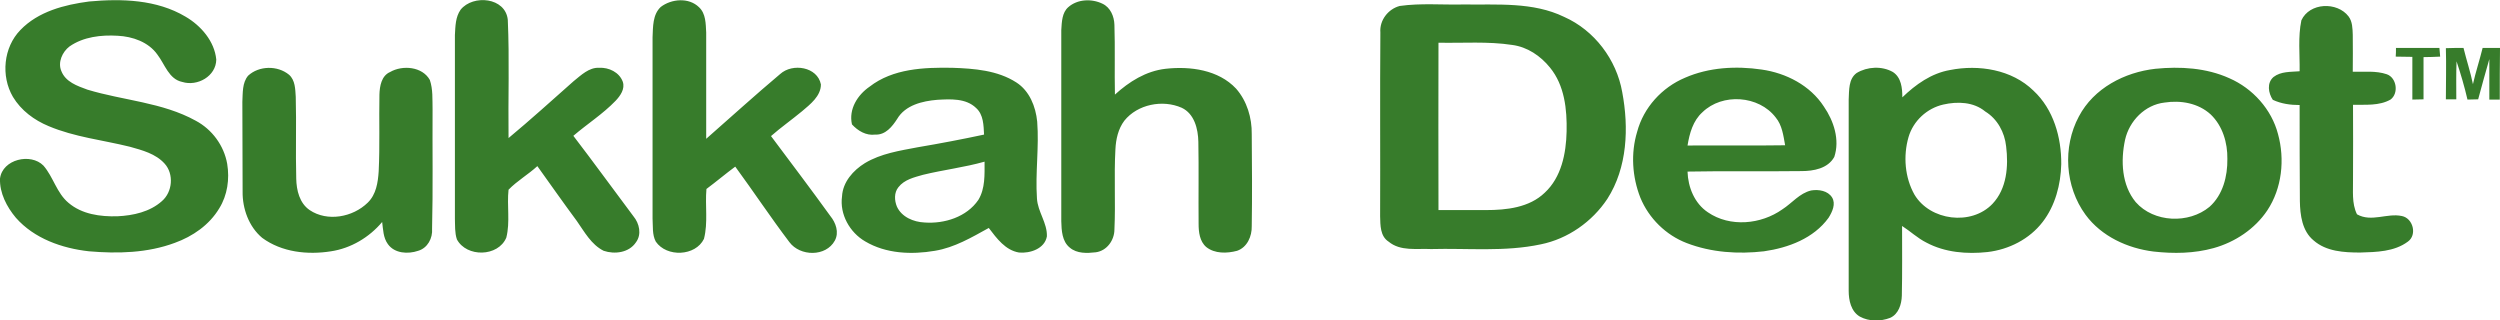 <svg xmlns="http://www.w3.org/2000/svg" viewBox="162.6 336 1006.8 129" xml:space="preserve">
  <path d="M198.5 336.6c13.1-1.2 27.2-.8 38.8 6.1 6.2 3.6 11.7 9.9 12.4 17.3-.1 6.7-7.6 10.9-13.7 9-5.4-1.1-7-7.1-10-11-3.6-5.1-10-7.3-16-7.6-6.6-.4-13.8.4-19.4 4.3-2.9 2.2-4.8 6.4-3.3 9.9 1.7 4.4 6.4 6 10.5 7.5 14.5 4.4 30.2 5.1 43.6 12.5 6.6 3.5 11.4 10 12.7 17.4 1 6.1.1 12.6-3.2 17.9-4 6.7-10.7 11.3-17.9 13.9-11 4.1-23 4.4-34.6 3.4-10.8-1.2-22-5.1-29.4-13.5-3.7-4.4-6.6-10-6.4-15.8 1-7.8 12.4-10.4 17.5-5.2 4 4.6 5.3 11 10.1 15 5.4 4.6 12.8 5.6 19.7 5.4 6.4-.3 13.1-1.8 17.9-6.1 4.3-3.7 4.9-10.9 1.1-15.1-3.6-4-9-5.4-14-6.8-10.9-2.7-22.3-3.9-32.7-8.3-5.8-2.4-11.1-6.3-14.4-11.8-4.9-8.4-3.8-19.9 3-26.9 7.2-7.5 17.8-10.2 27.7-11.5zm149.6 3.3c5-6.2 18.1-5 19 4.1.7 15.8.1 31.7.3 47.6 8.9-7.4 17.5-15.2 26.2-22.9 3-2.4 6.2-5.6 10.3-5.4 3.9-.2 8.1 1.8 9.5 5.6 1 2.9-1 5.7-2.9 7.7-5.1 5.3-11.4 9.3-17 14.1 8.2 10.7 16.1 21.6 24.2 32.4 2.4 2.9 3.4 7.3 1 10.5-2.8 4.2-8.6 4.9-13 3.4-5-2.5-7.7-7.6-10.8-12-5.4-7.3-10.6-14.7-15.9-22.1-3.7 3.4-8.1 5.9-11.6 9.5-.7 6.4.7 13-.9 19.3-3.3 7.8-16 8-19.9.7-.9-2.7-.7-5.6-.8-8.3v-74c.2-3.5.2-7.2 2.3-10.2zm80.6-1.1c4.3-3.3 11.3-3.9 15.4.1 2.8 2.6 2.7 6.7 2.9 10.2v42.8c9.9-8.7 19.7-17.6 29.8-26.1 5-4.5 15-2.9 16.4 4.2 0 4.7-4.3 8-7.6 10.8-4.1 3.4-8.5 6.5-12.5 10 8 10.7 16.1 21.4 23.9 32.2 2.2 2.7 3.6 6.6 1.8 9.9-3.6 6.6-14 6.4-18.3.6-7.5-9.9-14.4-20.3-21.8-30.4-3.9 2.9-7.7 6.1-11.6 9-.6 6.7.7 13.5-1 20.1-3.4 7-15 7.5-19.4 1.1-1.5-2.8-1.1-6.2-1.3-9.3v-73c.2-4.2 0-9.1 3.3-12.2zm164.1.1c3.7-3.3 9.5-3.5 13.8-1.4 3.2 1.5 4.7 5.1 4.8 8.5.3 9.4 0 18.7.2 28.1 5.7-5.2 12.5-9.5 20.4-10.4 9.9-1.1 21.3.4 28.4 8 4.4 5 6.4 11.8 6.3 18.3.1 12.4.2 24.8 0 37.1.1 4-1.8 8.5-5.9 9.9-4.1 1.1-9 1.2-12.4-1.5-2.7-2.3-3.1-6.1-3.1-9.4-.1-11 .1-22-.1-33-.1-5.2-1.6-11.3-6.7-13.7-7.7-3.4-17.8-1.4-23.1 5.2-2.5 3.3-3.4 7.5-3.6 11.5-.6 10.8.1 21.5-.4 32.3 0 4.3-3 8.6-7.5 9.2-3.5.4-7.6.6-10.5-1.9-3.1-2.5-3.3-6.9-3.4-10.6v-77c.2-3.3.3-7 2.8-9.2zm133.5-.5c8.5-1.2 17.2-.4 25.7-.6 13.6.2 27.9-1.1 40.5 5 12.2 5.4 21.1 17.2 23.4 30.3 2.7 14.3 2.1 30.4-6 43-6.1 9.2-15.9 16.1-26.8 18.3-14.5 3.1-29.5 1.5-44.2 1.9-5.7-.3-12.3 1-17.1-3-3.4-2.2-3.3-6.6-3.4-10.2.1-24.7-.1-49.3.1-74-.4-5 3.2-9.5 7.8-10.7m15.6 14.8c0 22.5-.1 45 0 67.4h19.2c8.2 0 17.4-1 23.6-7 6.7-6.2 8.6-15.8 8.8-24.6.2-8.9-.8-18.6-6.7-25.8-3.8-4.7-9.1-8.3-15.2-9.1-9.8-1.5-19.8-.7-29.7-.9zm347.5-9c3.3-7.2 14.4-7.6 19-1.6 1.6 2.1 1.6 4.9 1.7 7.4.1 4.9 0 9.9 0 14.9 4.5.1 9.3-.5 13.7 1 4 1.4 4.9 7.7 1.5 10.2-4.6 2.6-10.1 2-15.1 2.1.1 9.9 0 19.9 0 29.8.1 4.8-.6 9.8 1.6 14.3 5.8 3.3 12.1-.6 18.1.7 4.5.9 6.2 7.6 2.4 10.3-5.5 4.1-12.7 4.2-19.2 4.4-6.5 0-13.7-.4-18.8-4.9-4.6-3.8-5.4-10.2-5.5-15.8-.1-12.9-.1-25.8-.1-38.7-3.7 0-7.4-.5-10.8-2.1-1.8-2.7-2.5-6.8.3-9.2 3-2.3 6.9-2 10.5-2.3.1-6.8-.7-13.8.7-20.5zm38.1 11.1h17.5c.1 1.2.2 2.4.3 3.5-2.2.1-4.5.2-6.7.2v17c-1.5 0-3 .1-4.5.1v-17.2c-2.2 0-4.5-.1-6.7-.1.1-1.1.1-2.3.1-3.5zm20.1.1c2.4-.1 4.7-.1 7.1-.1 1.2 4.9 2.8 9.7 3.8 14.6 1.1-4.9 2.7-9.7 3.9-14.6h7c-.1 6.9-.1 13.9-.1 20.8h-4.2v-16.3c-1.5 5.4-3.1 10.8-4.5 16.2-1.4 0-2.8.1-4.3.1-1.2-5.2-2.7-10.3-4.4-15.4-.2 5.1-.1 10.2-.1 15.3h-4.2c0-6.8.2-13.7 0-20.6zm-885.1 11.1c4.4-4.1 11.9-4.2 16.5-.4 2.5 2.2 2.5 5.8 2.7 8.9.3 11-.1 22 .2 33 .1 4.6 1.3 9.8 5.4 12.6 7.1 4.8 17.4 2.9 23.4-3 3.4-3.3 4.1-8.1 4.4-12.6.5-10.3.1-20.6.3-30.9.1-3.4.8-7.6 4.3-9.1 5-2.9 13-2.2 16 3.2 1.3 3.8 1 7.9 1.1 11.8-.1 16 .2 32.1-.2 48.1.3 3.8-1.8 7.8-5.6 8.9-4.1 1.4-9.5 1.1-12.2-2.7-1.9-2.6-1.9-5.9-2.3-8.9-5.2 6.2-12.6 10.6-20.6 11.8-9.4 1.5-19.8.4-27.7-5.4-5.4-4.5-8-11.8-7.9-18.7-.1-12 0-24-.1-36.1.2-3.6-.1-7.6 2.3-10.5zm250.3 4.4c9.4-7.3 21.9-7.8 33.3-7.6 8.8.3 18.2 1 25.8 5.9 5.3 3.4 7.8 9.7 8.4 15.8.8 10.3-.8 20.6-.1 30.9.3 5.4 4.2 9.9 4 15.3-.9 5-6.8 6.9-11.2 6.5-5.5-.9-9-5.7-12.2-9.9-6.9 3.8-13.8 7.9-21.7 9.2-9.4 1.6-19.7 1.2-28.1-3.8-6.2-3.6-10.3-10.9-9.3-18.1.3-5.8 4.5-10.5 9.2-13.4 6.5-3.9 14-5 21.3-6.4 8.9-1.5 17.8-3.2 26.7-5.1-.2-3.7-.2-8-3.2-10.7-4.1-4-10.4-3.6-15.7-3.3-5.9.5-12.8 2.1-16.1 7.7-2 3.1-4.7 6.5-8.8 6.3-3.7.5-7-1.5-9.4-4.1-1.4-6.2 2.3-11.9 7.1-15.2m21.5 35.5c-3.5 1-7.5 1.9-9.9 5-1.8 2.2-1.6 5.4-.6 7.8 1.9 4.2 6.7 6.2 11.1 6.4 8 .6 17-2.2 21.7-9.1 2.8-4.6 2.5-10.2 2.5-15.4-8.1 2.3-16.6 3.3-24.8 5.3zm306.9-39.1c9.6-4.2 20.5-4.8 30.8-3.3 9.9 1.4 19.6 6.4 25.1 14.9 4 5.8 6.5 13.4 4.2 20.3-2.6 4.7-8.4 5.7-13.2 5.7-15.3.2-30.6-.1-45.9.2.2 6.3 2.8 12.8 8.2 16.4 8.9 6.1 21.4 4.9 30-1.2 3.9-2.5 6.9-6.5 11.6-7.6 3-.5 6.7.1 8.4 2.8 1.6 2.6.1 5.8-1.4 8.2-6 8.3-16.2 12.1-26 13.5-10.4 1.2-21.2.5-31.1-3.3-8.4-3.2-15.3-10-18.7-18.3-3.3-8.4-3.9-17.9-1.3-26.5 2.6-9.8 10-17.9 19.3-21.8m7 13.9c-3.8 3.4-5.2 8.5-6 13.4 13.1-.1 26.2.1 39.3-.1-.7-3.9-1.2-8.1-3.8-11.2-6.8-8.9-21.5-9.9-29.5-2.1zm62.1-15.8c4.3-2.6 10.2-2.9 14.6-.4 3.4 2.2 3.8 6.5 3.8 10.2 5.4-5.2 11.7-9.7 19.2-11 11.6-2.3 24.9-.2 33.6 8.3 8.1 7.5 11.3 18.9 11.2 29.6-.2 8.2-2.4 16.7-7.5 23.3-5.3 6.9-13.6 11.1-22.2 12.1-8.3.9-17.1.2-24.6-3.8-3.6-1.8-6.5-4.6-9.8-6.7 0 9.4.1 18.8-.1 28.1-.1 3.4-1.3 7.4-4.7 8.9-3.9 1.5-8.5 1.5-12.2-.5-3.6-2.1-4.5-6.6-4.5-10.4v-77c.2-3.8-.1-8.3 3.2-10.7m34.9 12.7c-6.6 1.5-12.1 6.6-14 13.1-2.2 7.6-1.5 16.3 2.4 23.2 6.3 10.5 22.9 12.6 31.4 3.7 5.8-6.1 6.5-15.2 5.5-23.2-.6-5.6-3.5-11-8.4-14-4.7-3.9-11.2-4.1-16.9-2.8zm85.4-14.4c10-1 20.5-.4 29.8 3.8 9.4 4.1 17 12.5 19.6 22.5 2.8 10.2 1.6 21.8-4.3 30.7-5 7.5-13 12.8-21.6 15.2-7.9 2.2-16.1 2.3-24.2 1.4-10.5-1.3-21-6.1-27.4-14.8-8.3-11.3-9.3-27.3-2.7-39.6 6-11.4 18.4-17.8 30.8-19.2m3.7 13.6c-7.9.9-14.2 7.4-15.9 15-1.8 8.4-1.4 18.2 4.3 25.1 7.3 8.3 21.4 8.8 29.7 1.9 5.4-4.8 7.3-12.3 7.2-19.3.1-6.5-1.9-13.3-6.7-17.9-5-4.6-12.1-5.8-18.6-4.8z" fill="#377c2b"/>
</svg>
